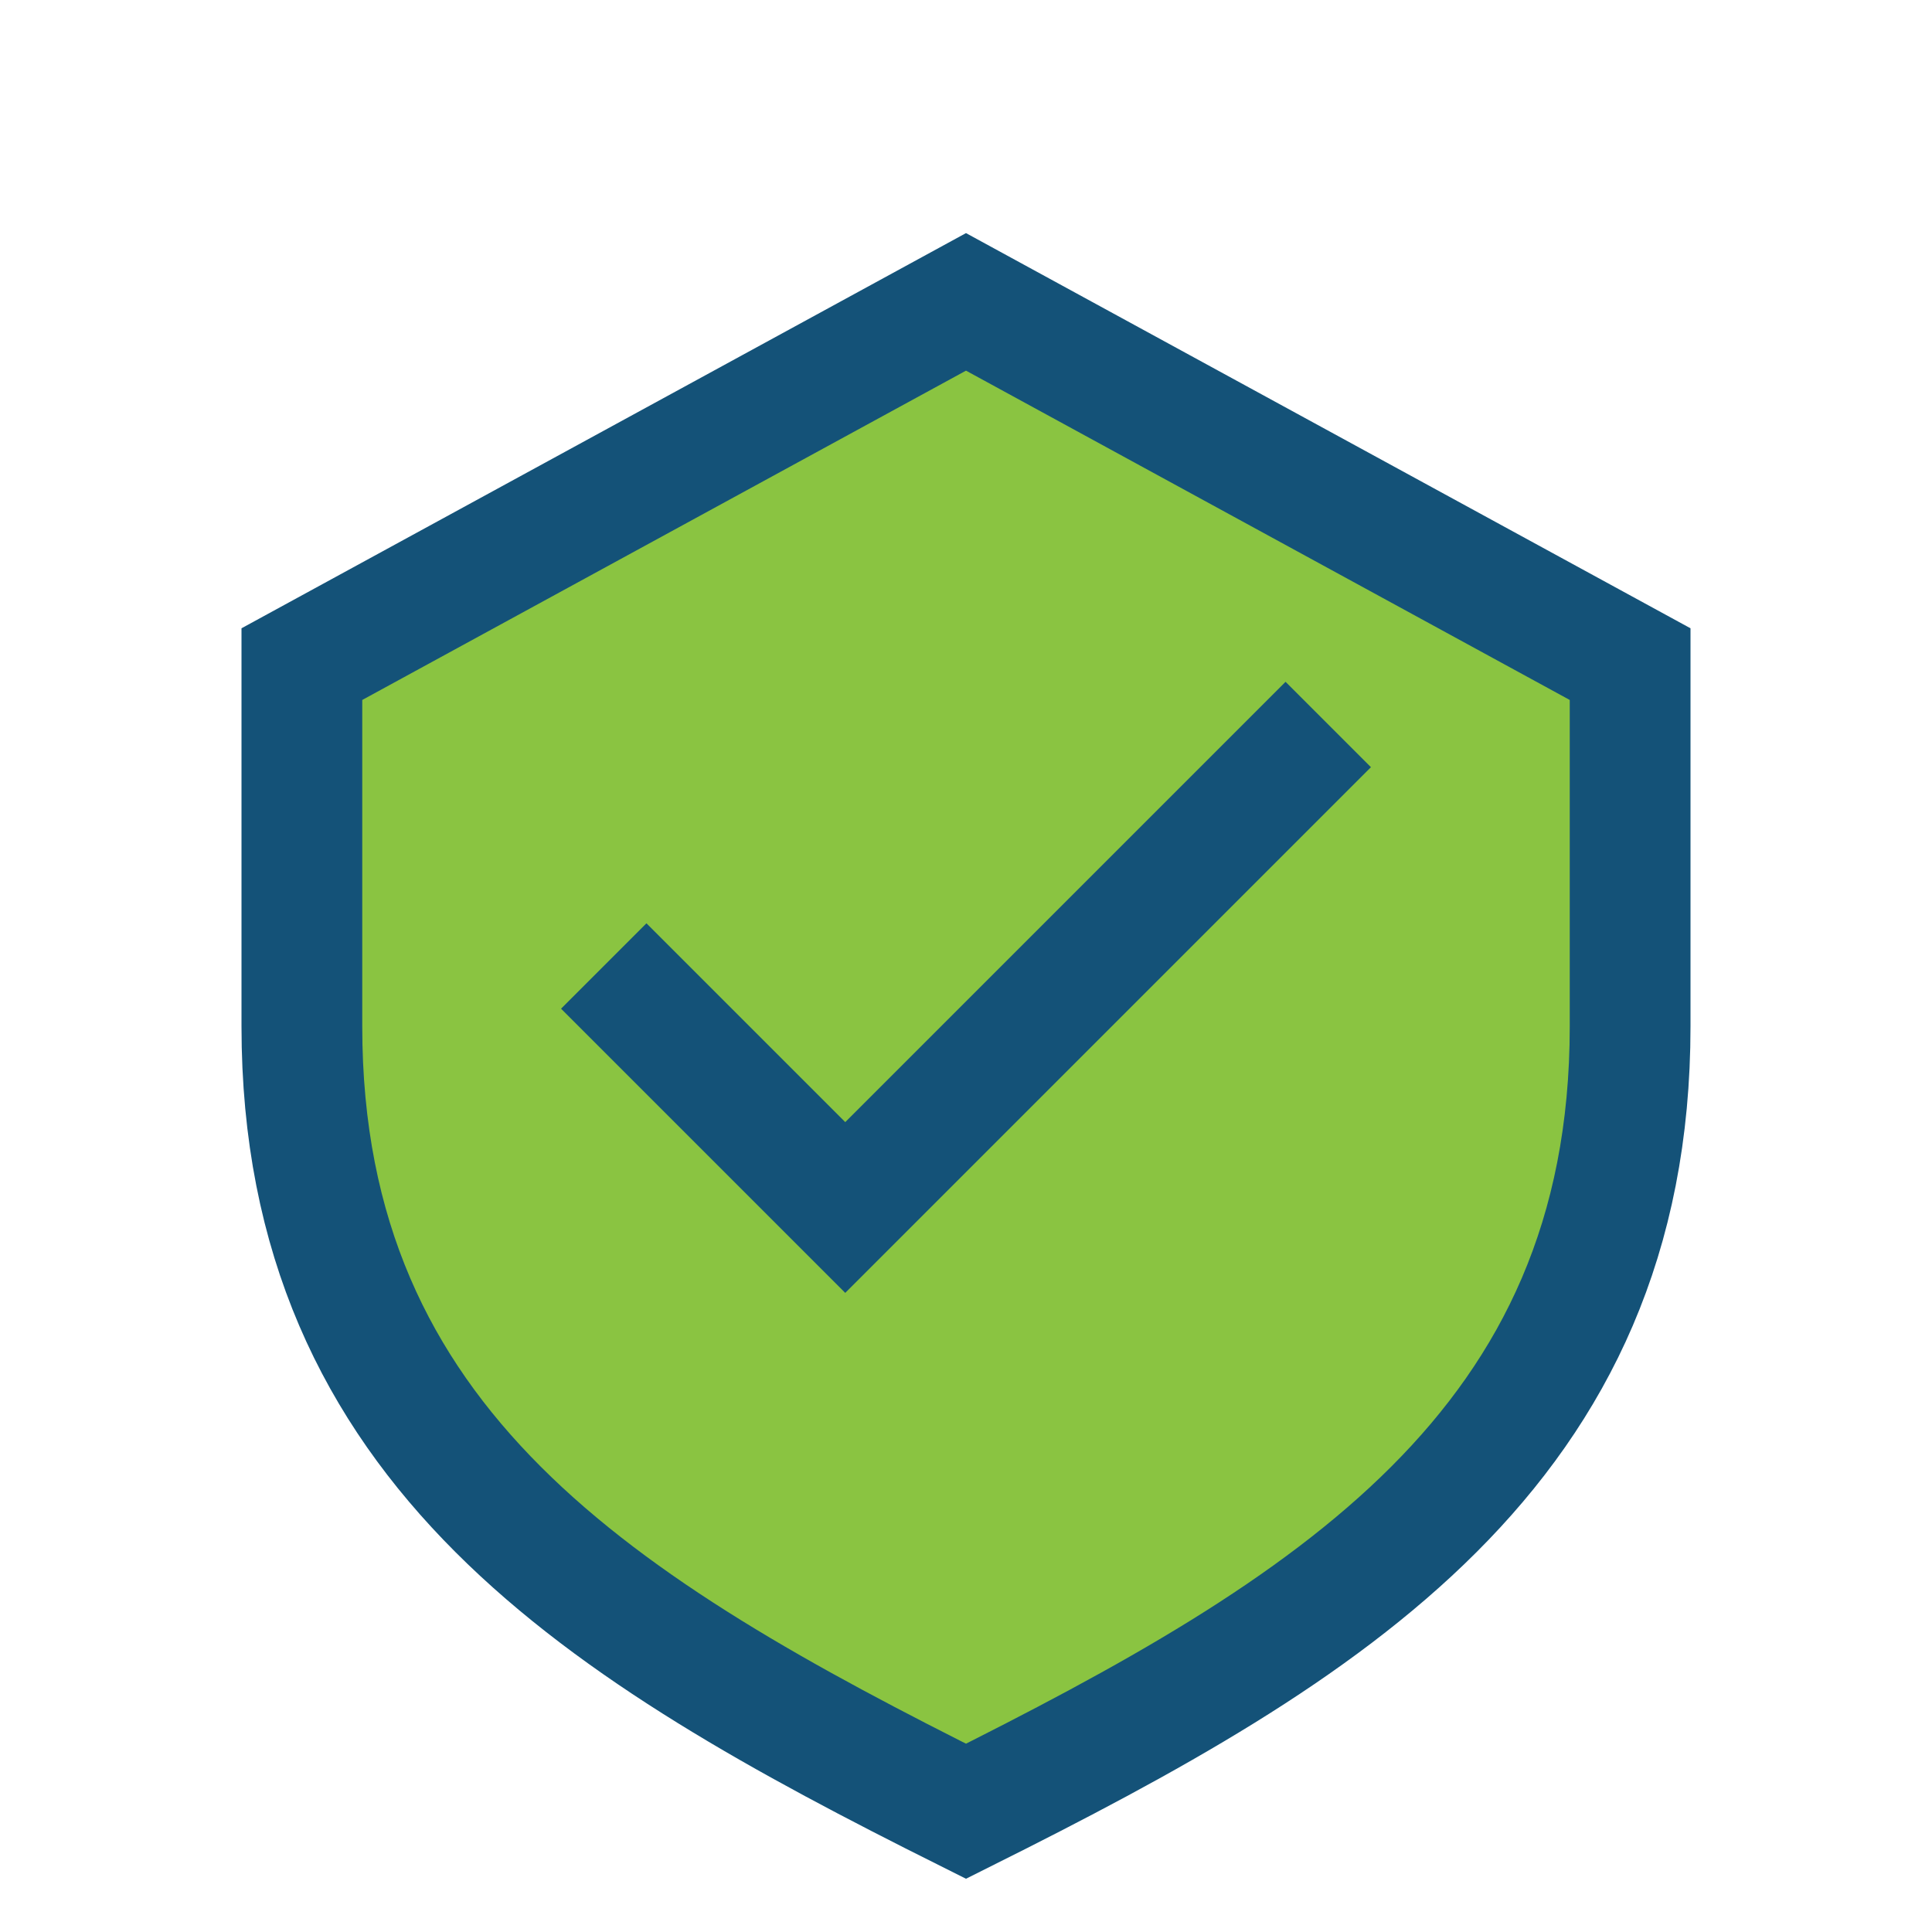 <?xml version="1.0" encoding="UTF-8"?>
<svg xmlns="http://www.w3.org/2000/svg" width="32" height="32" viewBox="0 0 32 32"><path d="M16 5l11 6v6c0 7-5 10-11 13-6-3-11-6-11-13V11z" fill="#8AC441" stroke="#145278" stroke-width="2"/><path d="M10 16l4 4 8-8" fill="none" stroke="#145278" stroke-width="2"/></svg>